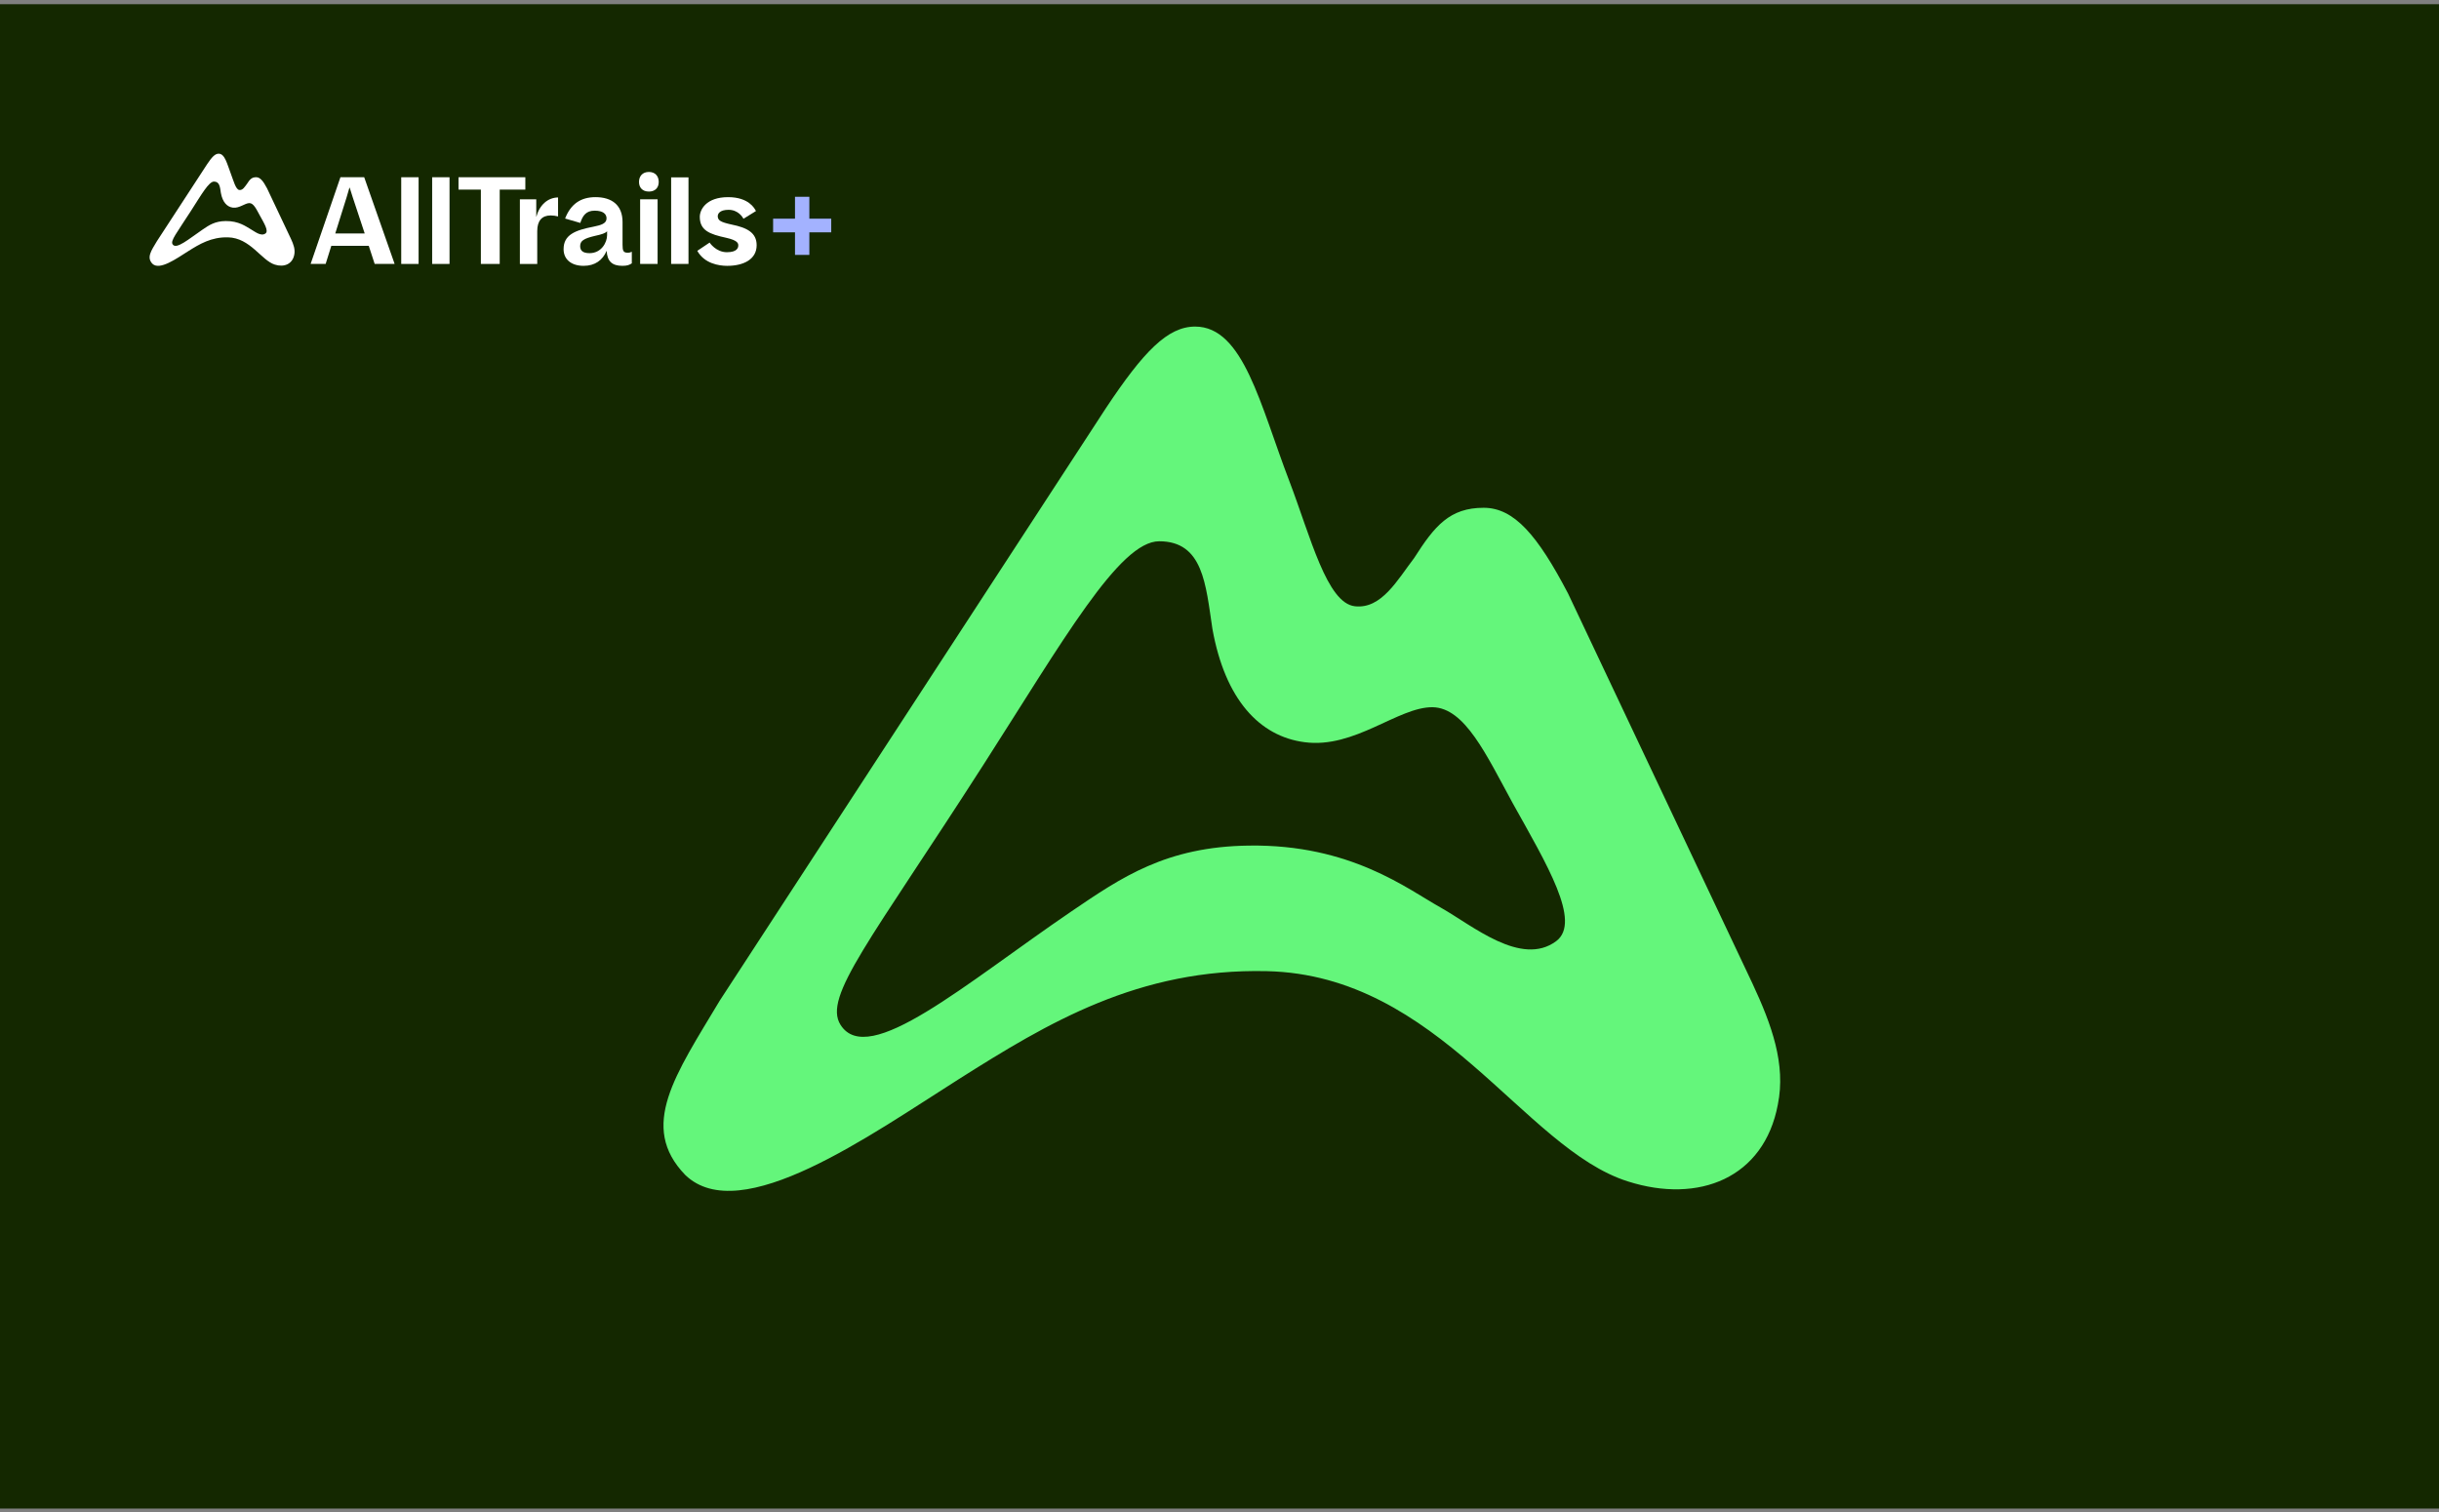 <svg width="400" height="248" viewBox="0 0 400 248" fill="none" xmlns="http://www.w3.org/2000/svg">
<rect x="0" y="0" width="400" height="248" fill="#808080" stroke="none"/>
<rect width="400" height="246.743" transform="translate(0 0.691)" fill="#142800"/>
<path d="M132.735 32.277H130.38V35.866H126.792V38.109H130.38V41.809H132.735V38.109H136.324V35.866H132.735V32.277Z" fill="#A3B2FF"/>
<path d="M106.425 28.204C107.433 28.204 108.033 28.872 108.033 29.839C108.033 30.805 107.433 31.42 106.425 31.42C105.364 31.42 104.798 30.77 104.798 29.839C104.798 28.907 105.364 28.204 106.425 28.204Z" fill="white"/>
<path d="M107.846 32.69H104.984V43.289H107.846V32.69Z" fill="white"/>
<path d="M78.864 31.1V43.291H81.954V31.1H86.156V29.071H75.196V31.1H78.864Z" fill="white"/>
<path d="M91.523 35.499C91.139 35.398 90.735 35.338 90.311 35.338C88.897 35.338 88.109 36.181 88.109 37.909V43.292H85.261V32.688H87.947V35.599C88.473 33.611 89.846 32.405 91.523 32.386V35.499Z" fill="white"/>
<path d="M112.913 43.289V29.091H110.069V43.289H112.913Z" fill="white"/>
<path d="M121.935 35.881C121.776 35.588 121.05 34.413 119.485 34.413C118.01 34.413 117.67 35.09 117.715 35.542C117.783 36.129 118.101 36.422 119.984 36.83C122.548 37.348 124.091 38.184 124.091 40.216C124.091 42.564 121.913 43.603 119.258 43.603C117.874 43.603 115.515 43.219 114.358 41.142L116.377 39.788C116.377 39.788 117.399 41.368 119.213 41.368C120.892 41.368 121.051 40.623 121.074 40.352C121.12 39.901 120.983 39.426 119.077 38.997C116.377 38.41 114.766 37.8 114.766 35.565C114.766 34.413 115.787 32.336 119.417 32.336C122.792 32.336 123.755 34.191 123.946 34.56C123.96 34.587 123.971 34.607 123.977 34.616L121.935 35.88V35.881Z" fill="white"/>
<path fill-rule="evenodd" clip-rule="evenodd" d="M97.345 37.178C94.309 37.765 92.43 38.513 92.43 40.865L92.429 40.864C92.429 42.583 93.742 43.602 95.712 43.602C97.57 43.602 98.816 42.696 99.495 41.135C99.585 42.832 100.355 43.602 102.077 43.602C102.893 43.602 103.233 43.443 103.618 43.195V41.294C103.414 41.384 103.255 41.452 102.961 41.452C102.236 41.452 102.1 41.158 102.1 40.163V36.43C102.1 33.67 100.379 32.335 97.661 32.335C95.261 32.335 93.608 33.444 92.679 35.842L95.171 36.566C95.556 35.367 96.122 34.553 97.526 34.553C98.93 34.553 99.474 35.118 99.474 35.82C99.474 36.68 98.545 36.929 97.345 37.178ZM99.564 37.925V38.581C99.564 39.758 98.636 41.523 96.688 41.523C95.6 41.523 95.147 41.115 95.147 40.369C95.147 39.509 95.737 39.124 97.548 38.695C98.704 38.446 99.315 38.242 99.564 37.925Z" fill="white"/>
<path fill-rule="evenodd" clip-rule="evenodd" d="M50.944 43.291L50.944 43.289H53.407L54.337 40.318H60.477L61.447 43.289H64.719L59.73 29.072H55.832L50.944 43.289H50.943L50.944 43.291ZM56.842 32.366L54.984 38.291H59.811L57.852 32.366L57.348 30.78H57.307L56.843 32.366H56.842Z" fill="white"/>
<path d="M65.802 43.291V29.072H68.65V43.291H65.802Z" fill="white"/>
<path d="M70.875 43.291V29.072H73.723V43.291H70.875Z" fill="white"/>
<path fill-rule="evenodd" clip-rule="evenodd" d="M43.797 30.892C43.15 29.657 42.65 29.068 42.001 29.068C41.276 29.068 40.957 29.452 40.52 30.137C40.167 30.597 39.827 31.227 39.26 31.164C38.661 31.101 38.315 29.686 37.863 28.503C37.244 26.889 36.887 25.212 35.858 25.212C35.271 25.212 34.757 25.747 33.961 26.942L25.738 39.553C24.792 41.132 24.002 42.232 25.002 43.266C26.179 44.398 28.94 42.417 30.831 41.223C32.721 40.028 34.653 38.865 37.383 38.928C41.059 39.012 42.844 42.7 45.071 43.402C46.583 43.884 47.969 43.329 48.263 41.768C48.436 40.909 48.136 40.076 47.721 39.188L43.797 30.892ZM43.545 38.289C42.799 38.844 41.759 37.954 41.087 37.576C40.373 37.178 39.166 36.225 37.002 36.256C35.238 36.277 34.282 36.937 33.232 37.65C30.953 39.2 28.895 41.003 28.307 40.07C27.929 39.473 28.948 38.278 31.342 34.548C33.043 31.897 34.242 29.781 35.091 29.781C36.03 29.781 36.082 30.702 36.225 31.646C36.495 33.149 37.23 33.932 38.185 34.056C39.255 34.2 40.18 33.302 40.915 33.312C41.602 33.327 42.053 34.321 42.62 35.358C43.339 36.647 44.089 37.88 43.545 38.289Z" fill="white"/>
<path fill-rule="evenodd" clip-rule="evenodd" d="M257.165 97.349C252.182 87.826 248.331 83.287 243.332 83.287C237.75 83.287 235.291 86.243 231.926 91.526C229.208 95.071 226.587 99.925 222.219 99.441C217.608 98.956 214.938 88.053 211.46 78.926C206.687 66.488 203.937 53.565 196.009 53.565C191.487 53.565 187.531 57.684 181.399 66.9L118.052 164.103C110.771 176.275 104.68 184.756 112.389 192.727C121.449 201.45 142.724 186.185 157.285 176.978C171.846 167.77 186.73 158.805 207.763 159.29C236.076 159.936 249.828 188.366 266.977 193.777C278.626 197.493 289.304 193.212 291.569 181.178C292.904 174.563 290.59 168.142 287.395 161.293L257.165 97.349ZM255.223 154.363C249.48 158.643 241.471 151.778 236.294 148.871C230.793 145.801 221.49 138.452 204.826 138.694C191.236 138.855 183.875 143.944 175.785 149.436C158.232 161.39 142.376 175.282 137.846 168.093C134.934 163.489 142.781 154.282 161.225 125.529C174.329 105.095 183.559 88.78 190.104 88.78C197.336 88.78 197.74 95.879 198.84 103.156C200.919 114.746 206.582 120.78 213.935 121.733C222.178 122.847 229.305 115.926 234.967 115.998C240.258 116.111 243.736 123.776 248.105 131.772C253.638 141.706 259.413 151.213 255.223 154.363Z" fill="#64F67B"/>
</svg>

